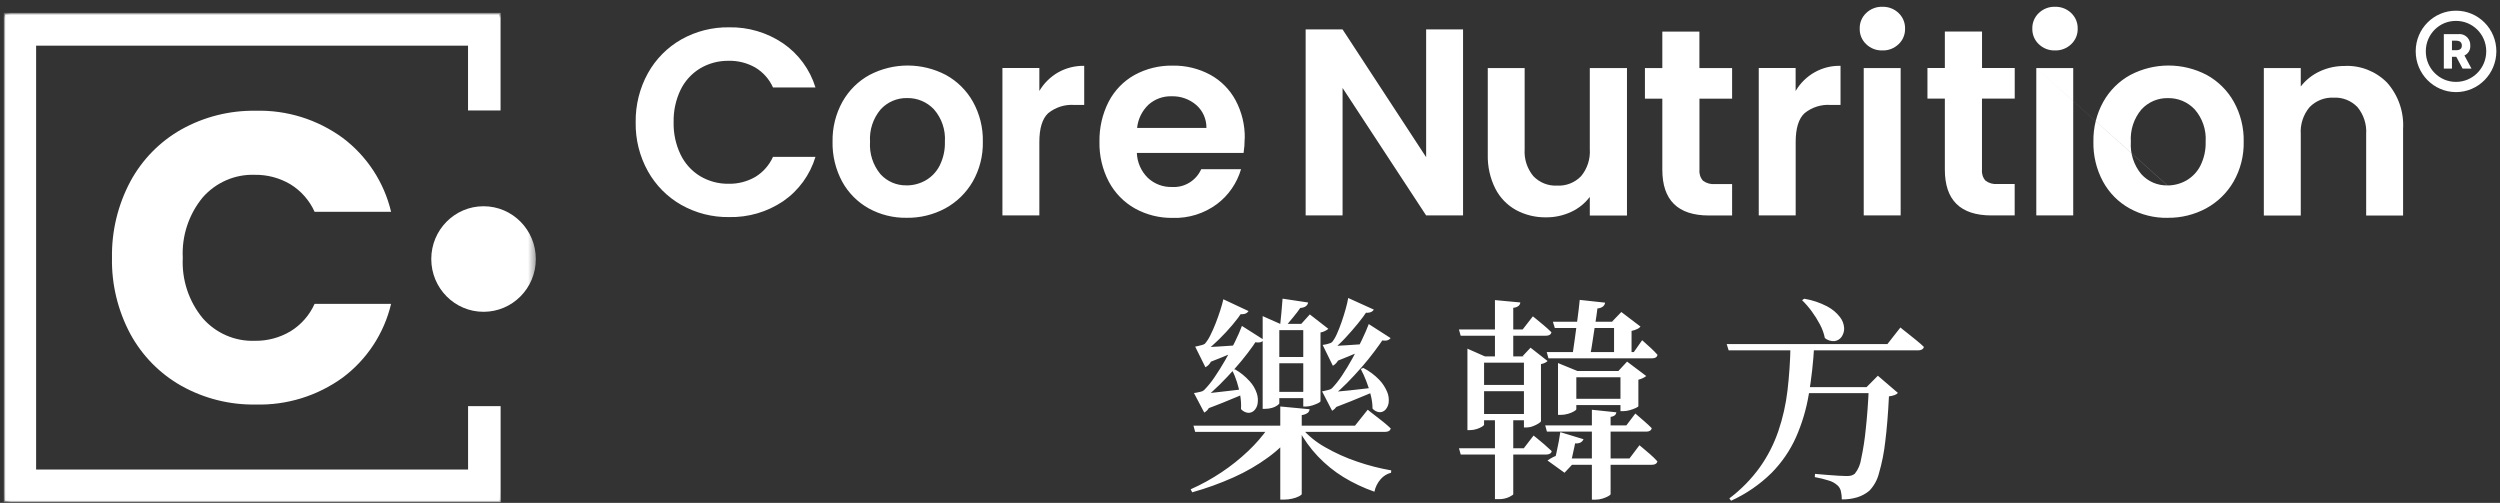 <svg xmlns="http://www.w3.org/2000/svg" fill="none" viewBox="0 0 348 70" height="70" width="348">
<rect x="0" y="0" width="348" height="70" fill="#333333" stroke="none"/>
<g clip-path="url(#clip0_72_71)">
<path fill="white" d="M0.72 2.01V69.716H69.471V56.752H65.371V65.578H4.812V6.14H65.371V15.152H69.471V2.01H0.72Z"></path>
<mask height="69" width="75" y="1" x="0" maskUnits="userSpaceOnUse" style="mask-type:luminance" id="mask0_72_71">
<path fill="white" d="M74.589 1.781H0.494V69.945H74.589V1.781Z"></path>
</mask>
<g mask="url(#mask0_72_71)">
<path stroke-width="0.43" stroke="white" d="M69.471 69.716H0.72V2.01H69.463V15.159H65.364V6.14H4.812V65.578H65.371V56.752H69.471V69.716Z"></path>
<path fill="white" d="M15.588 35.892C15.517 39.579 16.402 43.224 18.136 46.475C19.786 49.513 22.25 52.021 25.244 53.708C28.402 55.473 31.97 56.373 35.581 56.309C39.913 56.431 44.175 55.116 47.701 52.564C51.071 50.049 53.464 46.411 54.441 42.295H43.793C43.078 43.889 41.903 45.218 40.423 46.125C38.922 47.011 37.209 47.469 35.467 47.44C32.706 47.54 30.044 46.383 28.218 44.296C26.278 41.945 25.287 38.943 25.442 35.884C25.287 32.833 26.278 29.831 28.218 27.48C30.051 25.393 32.706 24.235 35.467 24.335C37.209 24.307 38.922 24.764 40.423 25.651C41.903 26.558 43.078 27.895 43.793 29.481H54.441C53.456 25.357 51.071 21.72 47.701 19.19C44.182 16.624 39.92 15.295 35.581 15.417C31.97 15.359 28.402 16.253 25.244 18.018C22.242 19.712 19.779 22.227 18.136 25.279C16.402 28.538 15.524 32.19 15.588 35.884"></path>
<path fill="white" d="M67.311 43.403C71.332 43.403 74.589 40.115 74.589 36.056C74.589 31.997 71.332 28.709 67.311 28.709C63.29 28.709 60.033 31.997 60.033 36.056C60.033 40.115 63.29 43.403 67.311 43.403Z"></path>
</g>
<path fill="white" d="M203.657 4.096H198.518V21.877L186.886 4.096H181.746V29.988H186.886V12.243L198.518 29.988H203.657V4.096ZM221.3 9.471V20.769C221.392 22.134 220.953 23.478 220.089 24.521C219.218 25.422 218.001 25.908 216.748 25.836C215.509 25.901 214.305 25.422 213.442 24.521C212.571 23.471 212.139 22.127 212.231 20.762V9.471H207.098V21.513C207.056 23.149 207.41 24.771 208.139 26.236C208.783 27.501 209.781 28.545 211.02 29.231C212.316 29.931 213.774 30.281 215.24 30.253C216.436 30.26 217.618 30.003 218.709 29.495C219.728 29.024 220.62 28.309 221.3 27.409V30.003H226.475V9.471H221.3ZM241.109 13.73V9.471H236.556V4.397H231.395V9.471H228.974V13.73H231.395V23.621C231.395 27.866 233.562 29.996 237.887 29.996H241.109V25.622H238.73C238.135 25.679 237.541 25.515 237.059 25.157C236.691 24.75 236.514 24.207 236.564 23.664V13.73H241.109ZM249.951 12.658V9.463H244.818V29.988H249.958V19.762C249.958 17.861 250.369 16.524 251.19 15.76C252.217 14.924 253.526 14.509 254.843 14.609H256.202V9.163C253.654 9.099 251.268 10.435 249.965 12.644M259.431 29.981H264.57V9.471H259.431V29.988V29.981ZM280.45 13.723V9.463H275.898V4.389H270.723V9.463H268.301V13.723H270.723V23.614C270.723 27.859 272.889 29.988 277.215 29.988H280.443V25.615H278.057C277.462 25.672 276.868 25.508 276.386 25.15C276.018 24.743 275.841 24.2 275.891 23.657V13.723H280.443H280.45ZM283.452 29.988H288.592V9.471H283.452V29.996V29.988ZM301.724 30.317C303.6 30.346 305.448 29.888 307.098 29.002C308.683 28.137 310.007 26.851 310.914 25.279C311.876 23.592 312.365 21.67 312.322 19.719C312.365 17.775 311.883 15.852 310.942 14.159C310.057 12.586 308.754 11.3 307.183 10.435C303.848 8.685 299.876 8.685 296.542 10.435C294.97 11.293 293.668 12.586 292.783 14.159C291.841 15.852 291.367 17.775 291.402 19.719C291.36 21.655 291.82 23.578 292.74 25.279C293.597 26.851 294.878 28.145 296.436 29.009C298.057 29.903 299.876 30.353 301.717 30.324M283.445 9.463L301.717 25.808C300.33 25.843 298.999 25.272 298.064 24.235C297.023 22.978 296.507 21.363 296.613 19.733C296.507 18.096 297.038 16.481 298.092 15.231C299.041 14.202 300.386 13.623 301.781 13.659C303.19 13.63 304.542 14.202 305.505 15.231C306.588 16.467 307.133 18.089 307.027 19.733C307.062 20.891 306.807 22.034 306.291 23.07C305.852 23.935 305.165 24.65 304.33 25.129C303.53 25.579 302.623 25.815 301.703 25.815M326.397 9.185C325.186 9.17 323.99 9.428 322.892 9.942C321.866 10.421 320.967 11.136 320.266 12.036V9.478H315.126V30.003H320.266V18.668C320.174 17.303 320.62 15.953 321.498 14.909C322.383 14.009 323.6 13.53 324.853 13.594C326.092 13.53 327.296 14.009 328.16 14.909C329.023 15.96 329.462 17.303 329.37 18.668V30.003H334.51V17.961C334.652 15.588 333.844 13.258 332.273 11.493C330.722 9.928 328.591 9.085 326.404 9.178"></path>
<path fill="white" d="M88.486 17.025C88.444 19.412 89.031 21.763 90.192 23.842C91.29 25.808 92.904 27.43 94.851 28.531C96.876 29.667 99.155 30.253 101.477 30.217C104.153 30.282 106.787 29.51 109.017 28.009C111.169 26.529 112.755 24.35 113.513 21.834H107.601C107.077 22.999 106.214 23.978 105.123 24.636C103.998 25.279 102.723 25.608 101.435 25.579C100.04 25.608 98.66 25.236 97.456 24.521C96.281 23.807 95.339 22.763 94.738 21.52C94.065 20.119 93.732 18.575 93.768 17.017C93.732 15.452 94.065 13.902 94.738 12.501C95.339 11.264 96.288 10.228 97.456 9.521C98.66 8.806 100.04 8.442 101.435 8.463C102.723 8.434 103.998 8.756 105.123 9.392C106.214 10.042 107.077 11.007 107.601 12.172H113.513C112.741 9.664 111.148 7.498 108.996 6.026C106.773 4.525 104.146 3.746 101.477 3.803C99.162 3.768 96.876 4.347 94.851 5.483C92.897 6.591 91.283 8.22 90.192 10.185C89.038 12.272 88.451 14.63 88.486 17.017M126.214 30.317C128.09 30.346 129.937 29.888 131.587 29.002C133.173 28.137 134.49 26.851 135.403 25.279C136.366 23.592 136.854 21.67 136.812 19.719C136.854 17.775 136.373 15.853 135.431 14.159C134.546 12.587 133.244 11.3 131.672 10.435C128.337 8.685 124.366 8.685 121.031 10.435C119.46 11.293 118.157 12.587 117.272 14.159C116.33 15.853 115.856 17.775 115.891 19.719C115.849 21.656 116.316 23.578 117.229 25.279C118.086 26.844 119.368 28.137 120.918 29.002C122.539 29.895 124.359 30.346 126.199 30.317M126.199 25.801C124.812 25.836 123.481 25.265 122.546 24.228C121.513 22.971 120.996 21.363 121.109 19.726C121.003 18.089 121.534 16.474 122.589 15.224C123.537 14.195 124.883 13.616 126.277 13.651C127.686 13.623 129.038 14.195 130.008 15.224C131.091 16.46 131.636 18.082 131.53 19.726C131.566 20.884 131.311 22.027 130.794 23.063C130.355 23.928 129.668 24.643 128.826 25.122C128.026 25.572 127.12 25.808 126.199 25.808M144.677 12.651V9.464H139.537V29.988H144.677V19.762C144.677 17.861 145.088 16.524 145.902 15.76C146.936 14.924 148.238 14.509 149.562 14.609H150.921V9.163C149.647 9.142 148.387 9.456 147.268 10.092C146.206 10.707 145.314 11.586 144.684 12.651M173.272 19.283C173.307 17.432 172.868 15.602 171.997 13.966C171.183 12.451 169.944 11.207 168.443 10.393C166.843 9.535 165.059 9.106 163.254 9.135C161.399 9.099 159.566 9.542 157.93 10.435C156.401 11.286 155.148 12.579 154.334 14.137C153.449 15.867 153.01 17.789 153.045 19.733C153.003 21.67 153.456 23.585 154.348 25.293C155.183 26.858 156.443 28.152 157.98 29.017C159.594 29.91 161.406 30.36 163.247 30.331C165.442 30.403 167.601 29.731 169.378 28.423C170.999 27.216 172.181 25.5 172.755 23.549H167.212C166.497 25.15 164.875 26.137 163.134 26.029C161.902 26.065 160.705 25.615 159.792 24.771C158.851 23.857 158.298 22.606 158.249 21.291H173.109C173.208 20.627 173.258 19.962 173.258 19.29M158.284 17.804C158.412 16.567 158.978 15.417 159.877 14.566C160.762 13.78 161.909 13.366 163.091 13.401C164.337 13.366 165.555 13.794 166.504 14.602C167.431 15.402 167.955 16.581 167.934 17.811H158.284V17.804Z"></path>
<path fill="white" d="M262.029 7.019C262.864 7.048 263.678 6.734 264.287 6.147C264.882 5.59 265.207 4.797 265.186 3.982C265.207 3.167 264.875 2.374 264.287 1.817C263.678 1.231 262.871 0.923 262.029 0.945C261.193 0.916 260.379 1.231 259.77 1.817C259.176 2.374 258.85 3.167 258.871 3.982C258.85 4.804 259.176 5.59 259.77 6.147C260.379 6.734 261.186 7.048 262.029 7.019Z"></path>
<path fill="white" d="M286.057 7.019C286.892 7.048 287.706 6.734 288.315 6.147C288.91 5.59 289.236 4.797 289.214 3.982C289.236 3.167 288.903 2.374 288.315 1.817C287.706 1.231 286.899 0.923 286.057 0.945C285.222 0.916 284.407 1.231 283.799 1.817C283.204 2.374 282.878 3.167 282.899 3.982C282.878 4.804 283.204 5.59 283.799 6.147C284.407 6.734 285.214 7.048 286.057 7.019Z"></path>
<path fill="white" d="M341.866 12.822C344.974 12.822 347.487 10.278 347.494 7.141C347.494 4.018 344.981 1.488 341.887 1.488C341.88 1.488 341.873 1.488 341.866 1.488C338.779 1.488 336.273 4.003 336.266 7.119C336.266 7.127 336.266 7.134 336.266 7.141C336.266 10.271 338.765 12.808 341.866 12.822ZM337.674 7.141C337.66 4.818 339.515 2.924 341.816 2.91C341.83 2.91 341.851 2.91 341.866 2.91C344.181 2.896 346.071 4.775 346.085 7.105C346.085 7.119 346.085 7.127 346.085 7.141C346.085 9.492 344.202 11.4 341.873 11.4C341.873 11.4 341.873 11.4 341.866 11.4C339.551 11.4 337.674 9.506 337.674 7.169C337.674 7.162 337.674 7.148 337.674 7.141ZM340.181 9.549H341.313V7.906H341.915L342.793 9.549H344.032L343.048 7.72C343.579 7.484 343.905 6.934 343.862 6.34C343.905 5.497 343.26 4.775 342.425 4.74C342.326 4.74 342.22 4.74 342.12 4.754H340.181V9.549ZM341.313 6.998V5.662H341.901C342.425 5.676 342.687 5.89 342.687 6.34C342.687 6.791 342.418 6.984 341.901 6.991H341.313V6.998Z"></path>
<path fill="white" d="M184.975 54.608C185.371 54.565 185.923 54.515 186.638 54.458C187.353 54.401 188.139 54.315 188.996 54.215C189.859 54.115 190.73 54.015 191.622 53.915L191.679 54.337L190.164 54.98C189.527 55.252 188.819 55.537 188.047 55.852C187.275 56.166 186.483 56.466 185.69 56.774L184.975 54.615V54.608ZM193.576 47.062C193.428 47.255 193.208 47.376 192.967 47.405C192.571 47.455 192.167 47.369 191.828 47.147L192.72 46.933C192.344 47.512 191.884 48.162 191.339 48.891C190.794 49.62 190.199 50.363 189.541 51.114C188.89 51.864 188.217 52.586 187.53 53.286C186.893 53.937 186.221 54.544 185.52 55.116L185.477 54.844H186.582C186.518 55.409 186.355 55.966 186.107 56.474C185.959 56.774 185.718 57.017 185.428 57.174L184.033 54.48L184.316 54.422C184.507 54.38 184.713 54.33 184.939 54.272C185.109 54.237 185.265 54.165 185.399 54.058C185.923 53.508 186.39 52.915 186.808 52.279C187.311 51.528 187.799 50.721 188.274 49.856C188.748 48.984 189.18 48.141 189.576 47.312C189.973 46.483 190.291 45.747 190.532 45.111L193.583 47.069L193.576 47.062ZM184.975 48.198C185.506 48.176 186.313 48.133 187.389 48.062C188.465 47.991 189.569 47.919 190.695 47.84L190.752 48.291C190.454 48.434 190.036 48.62 189.506 48.848C188.975 49.077 188.38 49.327 187.729 49.599C187.077 49.87 186.426 50.135 185.767 50.392L184.967 48.205L184.975 48.198ZM191.233 43.109C191.098 43.31 190.9 43.445 190.667 43.495C190.27 43.588 189.852 43.545 189.477 43.374L190.398 43.16C189.98 43.803 189.52 44.425 189.031 45.018C188.479 45.697 187.898 46.361 187.297 47.011C186.759 47.598 186.178 48.141 185.562 48.641L185.534 48.341H186.752C186.709 48.97 186.553 49.584 186.277 50.149C186.107 50.471 185.852 50.735 185.534 50.914L184.111 48.012L184.394 47.969C184.599 47.933 184.805 47.883 185.003 47.819C185.152 47.783 185.293 47.719 185.421 47.626C185.704 47.269 185.937 46.869 186.114 46.44C186.341 45.932 186.56 45.375 186.766 44.775C186.971 44.174 187.155 43.588 187.318 43.01C187.481 42.431 187.594 41.923 187.672 41.48L191.233 43.095V43.109ZM189.782 51.221C190.603 51.642 191.346 52.2 191.99 52.865C192.458 53.35 192.826 53.922 193.088 54.544C193.286 55.001 193.357 55.502 193.307 55.995C193.272 56.373 193.123 56.724 192.875 57.01C192.663 57.252 192.366 57.388 192.047 57.381C191.665 57.353 191.304 57.167 191.056 56.874C191.056 56.231 190.964 55.594 190.801 54.973C190.638 54.308 190.426 53.658 190.178 53.029C189.959 52.457 189.704 51.907 189.421 51.364L189.775 51.214L189.782 51.221ZM167.028 54.837L168.706 54.68C169.406 54.608 170.206 54.515 171.091 54.408C171.983 54.301 172.89 54.194 173.817 54.087L173.874 54.508C173.477 54.687 172.953 54.916 172.302 55.194C171.651 55.473 170.936 55.766 170.15 56.081C169.371 56.395 168.571 56.695 167.764 56.995L167.021 54.837H167.028ZM175.927 47.319C175.778 47.512 175.559 47.633 175.318 47.662C174.922 47.712 174.518 47.626 174.178 47.405L175.042 47.19C174.688 47.769 174.235 48.419 173.675 49.148C173.116 49.877 172.507 50.62 171.835 51.371C171.162 52.121 170.476 52.843 169.775 53.544C169.123 54.194 168.437 54.808 167.714 55.373L167.658 55.101H168.755C168.706 55.666 168.557 56.223 168.309 56.731C168.16 57.031 167.92 57.274 167.63 57.431L166.199 54.708L166.497 54.666C166.709 54.63 166.922 54.587 167.134 54.53C167.304 54.494 167.46 54.422 167.594 54.315C168.132 53.772 168.621 53.172 169.045 52.536C169.562 51.785 170.065 50.978 170.56 50.113C171.056 49.248 171.502 48.398 171.913 47.569C172.316 46.74 172.642 46.004 172.876 45.368L175.934 47.312L175.927 47.319ZM167.205 48.369C167.736 48.348 168.55 48.305 169.64 48.234C170.73 48.162 171.856 48.091 173.024 48.012L173.052 48.462C172.755 48.605 172.337 48.791 171.806 49.02C171.276 49.248 170.674 49.498 170.015 49.77C169.35 50.042 168.684 50.306 168.012 50.563L167.205 48.377V48.369ZM173.789 43.31C173.661 43.503 173.463 43.645 173.237 43.696C172.84 43.788 172.429 43.746 172.061 43.574L172.982 43.331C172.543 43.996 172.061 44.632 171.545 45.239C170.964 45.925 170.341 46.59 169.69 47.233C169.102 47.819 168.472 48.369 167.821 48.877V48.577H169.01C168.968 49.206 168.812 49.82 168.536 50.385C168.373 50.699 168.111 50.956 167.792 51.121L166.369 48.248L166.653 48.191C166.844 48.148 167.042 48.098 167.261 48.041C167.417 48.005 167.566 47.948 167.707 47.862C168.019 47.505 168.274 47.104 168.479 46.676C168.734 46.168 168.982 45.611 169.222 44.996C169.463 44.389 169.668 43.788 169.86 43.202C170.051 42.616 170.192 42.102 170.291 41.659L173.796 43.303L173.789 43.31ZM182.298 56.967C182.277 57.167 182.185 57.346 182.029 57.474C181.782 57.646 181.498 57.753 181.201 57.774V68.766C181.201 68.844 181.081 68.951 180.833 69.08C180.536 69.23 180.224 69.337 179.898 69.409C179.516 69.502 179.134 69.545 178.744 69.545H178.214V56.581L182.306 56.967H182.298ZM181.173 59.575C182.107 60.654 183.219 61.562 184.465 62.255C185.888 63.07 187.382 63.742 188.932 64.263C190.475 64.792 192.054 65.2 193.661 65.478L193.633 65.807C193.067 65.95 192.564 66.264 192.182 66.707C191.75 67.201 191.452 67.801 191.318 68.444C189.817 67.922 188.373 67.243 187.013 66.414C185.711 65.614 184.514 64.642 183.452 63.527C182.405 62.419 181.506 61.176 180.783 59.833L181.166 59.59L181.173 59.575ZM180.217 60.083C179.176 61.433 177.945 62.627 176.571 63.634C175.056 64.742 173.428 65.686 171.707 66.45C169.838 67.286 167.92 67.98 165.952 68.53L165.739 68.108C167.247 67.444 168.691 66.643 170.058 65.728C171.368 64.856 172.592 63.877 173.739 62.791C174.766 61.826 175.693 60.754 176.514 59.604H180.224V60.083H180.217ZM190.39 57.031L190.702 57.288C190.907 57.46 191.183 57.674 191.53 57.931C191.877 58.189 192.231 58.468 192.599 58.768C192.967 59.068 193.293 59.354 193.59 59.639C193.513 59.961 193.244 60.118 192.79 60.118H166.369L166.129 59.254H188.613L190.383 57.038L190.39 57.031ZM171.891 51.4C172.67 51.843 173.364 52.407 173.966 53.079C174.405 53.558 174.737 54.122 174.943 54.744C175.099 55.202 175.134 55.688 175.063 56.166C175.014 56.531 174.844 56.874 174.589 57.138C174.362 57.36 174.058 57.481 173.739 57.467C173.357 57.424 172.996 57.238 172.748 56.945C172.783 56.316 172.748 55.695 172.642 55.073C172.536 54.43 172.38 53.794 172.182 53.172C172.005 52.6 171.778 52.05 171.502 51.528L171.891 51.407V51.4ZM182.093 42.116C181.994 42.574 181.626 42.824 180.996 42.867C180.741 43.245 180.408 43.681 180.005 44.167L178.95 45.439H178.178C178.235 44.939 178.298 44.31 178.369 43.553C178.44 42.795 178.49 42.138 178.532 41.573L182.093 42.109V42.116ZM181.137 45.082L182.327 43.767L184.911 45.775C184.592 46.032 184.217 46.211 183.813 46.283V55.837C183.813 55.916 183.7 56.009 183.474 56.123C183.212 56.245 182.95 56.352 182.674 56.438C182.39 56.531 182.093 56.581 181.796 56.588H181.414V45.089H181.144L181.137 45.082ZM178.086 56.13C178.086 56.188 177.994 56.288 177.803 56.431C177.583 56.588 177.336 56.702 177.074 56.774C176.762 56.867 176.444 56.91 176.118 56.91H175.764V44.003L178.199 45.082H182.858V45.954H178.079V56.138L178.086 56.13ZM182.624 54.544V55.416H176.748V54.544H182.624ZM182.624 49.691V50.563H176.748V49.691H182.624ZM224.387 44.782L225.689 43.431L228.358 45.461C228.238 45.611 228.075 45.732 227.898 45.804C227.65 45.918 227.381 46.004 227.112 46.061V49.477H224.677V44.775H224.387V44.782ZM210.652 68.794C210.652 68.851 210.461 68.987 210.086 69.18C209.605 69.402 209.074 69.502 208.543 69.48H208.097V57.981H210.645V68.794H210.652ZM211.927 49.599L213.052 48.398L215.424 50.256C215.318 50.356 215.197 50.435 215.07 50.499C214.893 50.585 214.702 50.649 214.504 50.678V58.61C214.504 58.689 214.397 58.803 214.178 58.939C213.93 59.096 213.668 59.225 213.392 59.325C213.116 59.439 212.819 59.497 212.514 59.504H212.132V49.591H211.927V49.599ZM206.589 59.096C206.589 59.175 206.489 59.275 206.291 59.397C206.058 59.532 205.81 59.647 205.548 59.725C205.243 59.825 204.918 59.875 204.592 59.875H204.266V48.534L206.702 49.613H213.76V50.485H206.582V59.103L206.589 59.096ZM211.629 42.095C211.615 42.288 211.523 42.466 211.374 42.588C211.162 42.745 210.907 42.831 210.645 42.845V50.035H208.097V41.773L211.629 42.102V42.095ZM213.47 60.626L213.902 60.969C214.192 61.197 214.532 61.483 214.928 61.826C215.325 62.169 215.679 62.491 215.997 62.791C215.983 62.941 215.891 63.077 215.757 63.148C215.601 63.234 215.431 63.277 215.254 63.27H203.332L203.091 62.398H212.111L213.477 60.626H213.47ZM213.739 57.631V58.503H205.137V57.631H213.739ZM213.796 53.586V54.458H205.194V53.586H213.796ZM213.378 44.039L213.824 44.396C214.121 44.639 214.468 44.925 214.879 45.268C215.289 45.611 215.643 45.94 215.962 46.254C215.884 46.576 215.629 46.733 215.19 46.733H203.325L203.084 45.861H211.955L213.378 44.031V44.039ZM228.21 61.976L228.642 62.334C228.932 62.577 229.272 62.863 229.668 63.206C230.036 63.52 230.383 63.863 230.709 64.22C230.631 64.542 230.376 64.699 229.937 64.699H218.249V63.82H226.822L228.217 61.969L228.21 61.976ZM227.643 57.567L228.026 57.896C228.281 58.117 228.592 58.382 228.96 58.703C229.328 59.025 229.647 59.325 229.923 59.604C229.845 59.925 229.59 60.083 229.151 60.083H215.332L215.091 59.211H226.39L227.636 57.567H227.643ZM220.436 61.133C220.344 61.326 220.203 61.49 220.019 61.598C219.714 61.741 219.367 61.769 219.042 61.669L219.367 61.133C219.325 61.39 219.254 61.748 219.155 62.198L218.858 63.549C218.758 63.999 218.659 64.385 218.56 64.699H218.822L217.781 65.807L215.41 64.099C215.665 63.92 215.934 63.756 216.21 63.62C216.5 63.47 216.812 63.356 217.13 63.291L216.302 64.371C216.422 64.013 216.543 63.57 216.656 63.041C216.776 62.512 216.882 61.984 216.981 61.455C217.081 60.926 217.151 60.49 217.194 60.154L220.429 61.14L220.436 61.133ZM223.431 42.116C223.41 42.338 223.296 42.538 223.119 42.674C222.9 42.838 222.638 42.924 222.362 42.931C222.284 43.588 222.178 44.31 222.05 45.103C221.923 45.889 221.803 46.669 221.696 47.426C221.59 48.184 221.477 48.841 221.357 49.406H218.893C218.992 48.762 219.098 48.005 219.219 47.133C219.339 46.254 219.459 45.346 219.587 44.396C219.714 43.445 219.82 42.566 219.898 41.745L223.431 42.13V42.116ZM219.424 56.974C219.424 57.031 219.318 57.131 219.098 57.26C218.836 57.41 218.56 57.524 218.27 57.603C217.93 57.703 217.583 57.753 217.229 57.753H216.875V50.535L219.573 51.642H226.397V52.514H219.424V56.974ZM225.569 44.782V45.654H216.429L216.16 44.782H225.569ZM225.003 57.395C224.981 57.553 224.911 57.696 224.79 57.803C224.62 57.931 224.415 58.01 224.196 58.024V68.773C224.196 68.851 224.089 68.951 223.87 69.073C223.615 69.209 223.346 69.316 223.07 69.402C222.751 69.502 222.426 69.552 222.093 69.552H221.59V57.038L225.003 57.395ZM225.272 51.65L226.489 50.335L229.158 52.343C229.024 52.443 228.882 52.536 228.727 52.614C228.514 52.722 228.288 52.8 228.061 52.857V56.538C228.061 56.595 227.941 56.681 227.693 56.795C227.424 56.917 227.148 57.017 226.865 57.095C226.581 57.181 226.284 57.224 225.987 57.231H225.569V51.664H225.272V51.65ZM226.815 55.509V56.381H218.539V55.509H226.815ZM228.592 47.362L228.96 47.691C229.208 47.912 229.498 48.176 229.838 48.484C230.15 48.77 230.447 49.077 230.73 49.398C230.652 49.72 230.404 49.877 229.987 49.877H215.544L215.304 49.005H227.431L228.585 47.362H228.592ZM251.141 41.58C252.266 41.766 253.349 42.13 254.362 42.659C255.049 43.024 255.65 43.524 256.125 44.139C256.464 44.575 256.67 45.096 256.705 45.654C256.726 46.09 256.599 46.526 256.351 46.883C256.125 47.212 255.764 47.426 255.374 47.483C254.886 47.519 254.404 47.369 254.022 47.062C253.887 46.404 253.661 45.768 253.342 45.175C253.003 44.532 252.62 43.917 252.188 43.331C251.785 42.781 251.339 42.266 250.85 41.787L251.148 41.58H251.141ZM252.535 48.141C252.408 50.413 252.16 52.679 251.778 54.923C251.438 56.974 250.836 58.968 250.001 60.869C249.172 62.72 248.011 64.406 246.588 65.843C244.953 67.451 243.049 68.758 240.967 69.702L240.726 69.373C242.355 68.151 243.792 66.686 244.981 65.028C246.072 63.492 246.935 61.798 247.544 60.011C248.167 58.182 248.592 56.288 248.818 54.365C249.059 52.3 249.201 50.22 249.236 48.141H252.535ZM259.827 53.886L261.399 52.3L264.188 54.694C264.061 54.83 263.905 54.937 263.728 54.994C263.473 55.087 263.211 55.144 262.942 55.173C262.822 57.588 262.652 59.697 262.425 61.49C262.263 62.977 261.965 64.456 261.548 65.893C261.321 66.8 260.861 67.636 260.21 68.315C259.721 68.723 259.162 69.023 258.56 69.216C257.852 69.43 257.116 69.53 256.38 69.516C256.38 69.123 256.337 68.73 256.245 68.351C256.174 68.037 255.997 67.751 255.756 67.544C255.395 67.222 254.964 66.993 254.496 66.872C253.88 66.679 253.25 66.522 252.62 66.414L252.649 65.964L254.249 66.1C254.843 66.15 255.403 66.193 255.926 66.222C256.45 66.25 256.818 66.264 257.038 66.264C257.264 66.272 257.498 66.25 257.718 66.193C257.887 66.136 258.05 66.05 258.192 65.936C258.666 65.343 258.964 64.635 259.07 63.885C259.367 62.512 259.579 61.119 259.714 59.725C259.905 58.017 260.047 56.081 260.146 53.901H259.82L259.827 53.886ZM264.542 45.589L264.868 45.861C265.087 46.04 265.371 46.268 265.718 46.533C266.064 46.797 266.425 47.09 266.801 47.405C267.176 47.712 267.516 48.005 267.806 48.291C267.771 48.441 267.671 48.577 267.537 48.648C267.374 48.734 267.19 48.777 267.006 48.77H240.627L240.358 47.898H262.723L264.535 45.589H264.542ZM261.633 53.886V54.723H250.334V53.886H261.633Z"></path>
</g>
<defs>
<clipPath id="clip0_72_71">
<rect transform="translate(0.494 0.945)" fill="white" height="69" width="347"></rect>
</clipPath>
</defs>
</svg>
